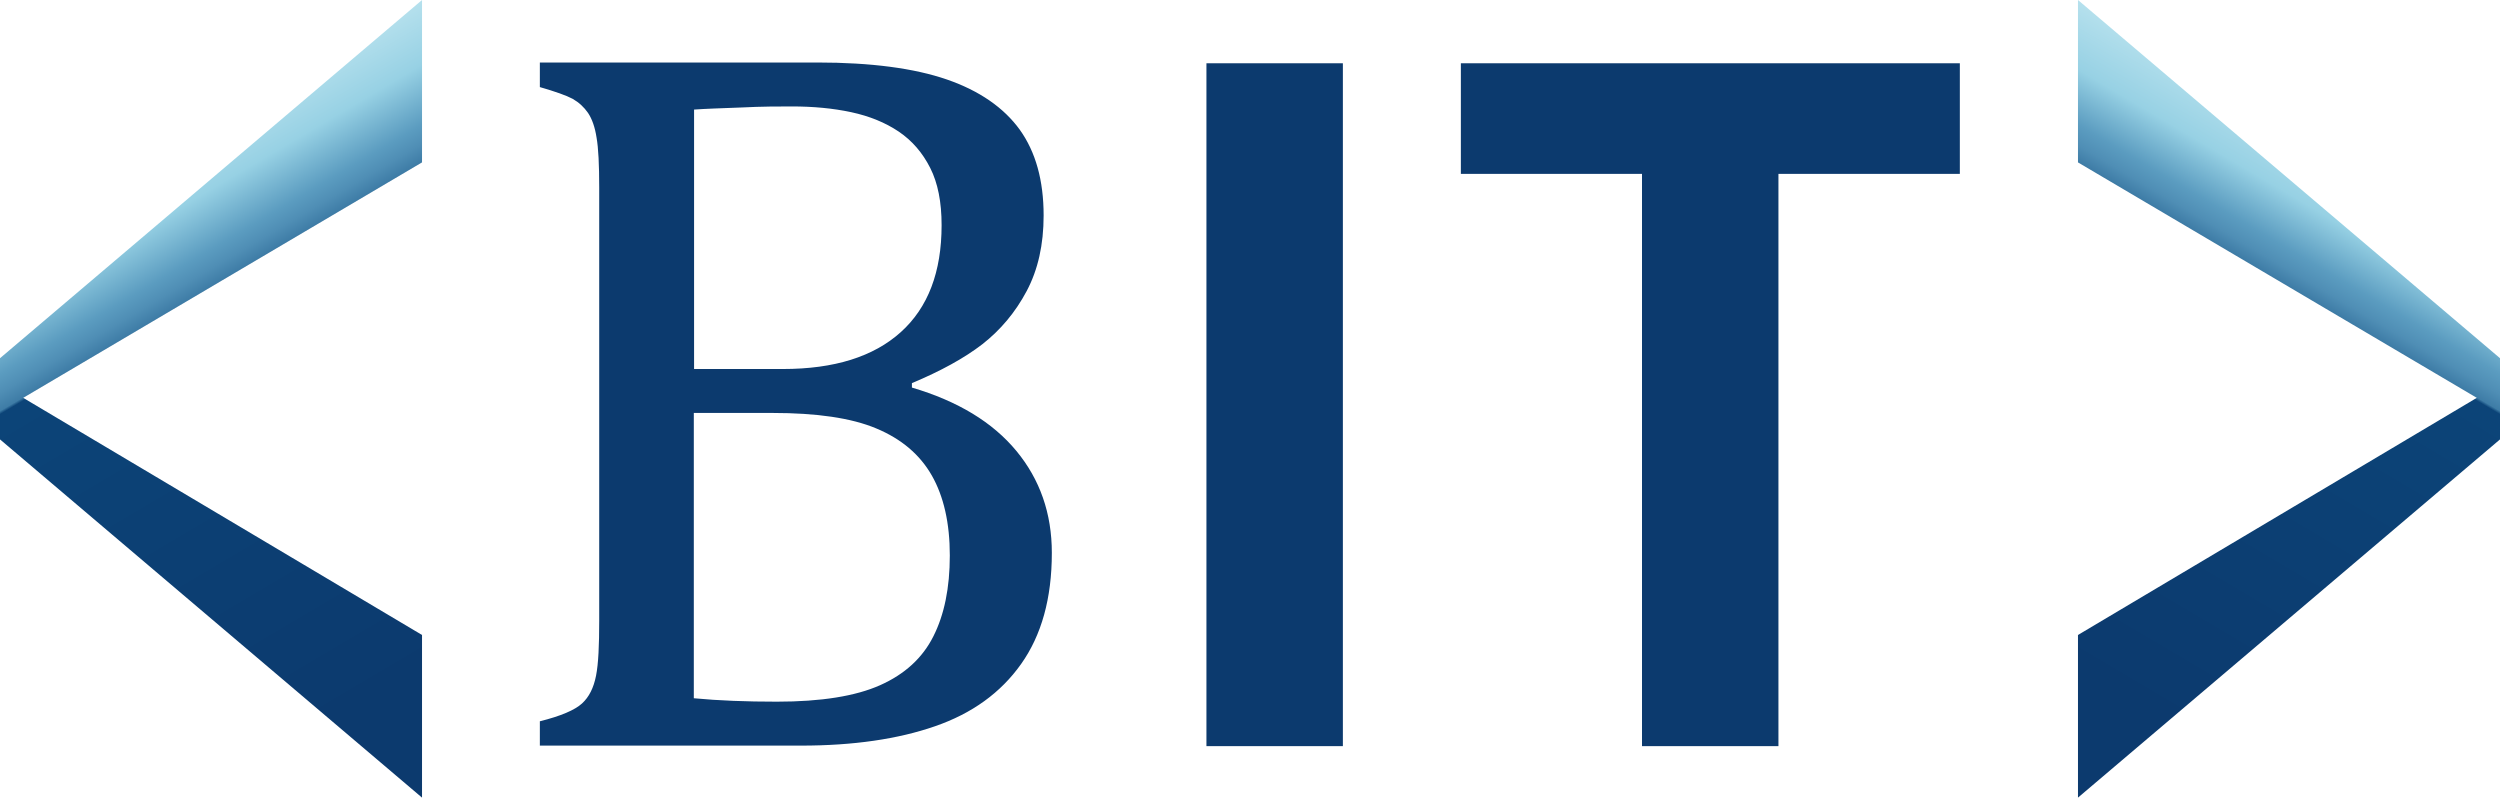 <svg width="200" height="64" viewBox="0 0 200 64" fill="none" xmlns="http://www.w3.org/2000/svg">
<path d="M166.238 63.81V50.798L198.145 31.827L166.238 12.99V0L200 28.657V35.152L166.238 63.81Z" fill="url(#paint0_linear_1168_527)"/>
<path d="M33.762 63.81V50.798L1.855 31.827L33.762 12.99V0L0 28.657V35.152L33.762 63.81Z" fill="url(#paint1_linear_1168_527)"/>
<path d="M43.188 59.67V57.703C44.862 57.285 45.986 56.804 46.558 56.281C47.131 55.758 47.491 55.025 47.682 54.063C47.873 53.1 47.937 51.636 47.937 49.648V15.022C47.937 13.181 47.873 11.842 47.724 11.005C47.597 10.168 47.364 9.519 47.046 9.038C46.728 8.578 46.325 8.201 45.816 7.908C45.308 7.636 44.417 7.322 43.188 6.967V5H65.385C69.688 5 73.144 5.46 75.752 6.36C78.359 7.26 80.31 8.62 81.582 10.377C82.854 12.155 83.49 14.436 83.49 17.24C83.49 19.562 83.045 21.57 82.133 23.286C81.222 25.002 80.034 26.404 78.593 27.533C77.13 28.663 75.243 29.688 72.953 30.651V31.006C76.642 32.094 79.419 33.789 81.306 36.07C83.193 38.35 84.147 41.07 84.147 44.229C84.147 47.87 83.32 50.82 81.688 53.121C80.055 55.423 77.766 57.076 74.798 58.101C71.851 59.126 68.268 59.649 64.091 59.649H43.188V59.67ZM62.629 29.521C66.742 29.521 69.879 28.538 72.063 26.571C74.246 24.604 75.328 21.759 75.328 18.014C75.328 16.172 75.031 14.645 74.416 13.432C73.801 12.218 72.975 11.256 71.893 10.524C70.833 9.812 69.561 9.289 68.098 8.975C66.635 8.661 65.045 8.515 63.349 8.515C62.31 8.515 60.975 8.515 59.3 8.599C57.625 8.661 56.374 8.703 55.526 8.766V29.521H62.629ZM55.526 55.862C57.498 56.05 59.703 56.134 62.141 56.134C65.681 56.134 68.438 55.695 70.409 54.816C72.381 53.937 73.801 52.64 74.671 50.904C75.54 49.188 75.985 47.033 75.985 44.439C75.985 41.844 75.497 39.71 74.543 38.036C73.589 36.363 72.105 35.107 70.091 34.27C68.098 33.434 65.321 33.036 61.802 33.036H55.505V55.862H55.526Z" fill="#0C3A6E"/>
<path d="M107.43 5.062V59.691H96.515V5.062H107.43Z" fill="#0C3A6E"/>
<path d="M156.787 5.062V13.91H142.275V59.691H131.36V13.91H116.869V5.062H156.787Z" fill="#0C3A6E"/>
<defs>
<linearGradient id="paint0_linear_1168_527" x1="188.942" y1="12.228" x2="164.88" y2="52.969" gradientUnits="userSpaceOnUse">
<stop stop-color="#BCE4EF"/>
<stop offset="0.122" stop-color="#97D1E4"/>
<stop offset="0.203" stop-color="#5B9CC0"/>
<stop offset="0.233" stop-color="#4F8EB5"/>
<stop offset="0.257" stop-color="#3E7CA6"/>
<stop offset="0.262" stop-color="#0C4478"/>
<stop offset="1" stop-color="#0C3A6E"/>
</linearGradient>
<linearGradient id="paint1_linear_1168_527" x1="11.058" y1="12.228" x2="35.12" y2="52.969" gradientUnits="userSpaceOnUse">
<stop stop-color="#BCE4EF"/>
<stop offset="0.115" stop-color="#97D1E4"/>
<stop offset="0.203" stop-color="#5B9CC0"/>
<stop offset="0.231" stop-color="#4F8EB5"/>
<stop offset="0.257" stop-color="#3E7CA6"/>
<stop offset="0.262" stop-color="#0C4478"/>
<stop offset="1" stop-color="#0C3A6E"/>
</linearGradient>
</defs>
</svg>
